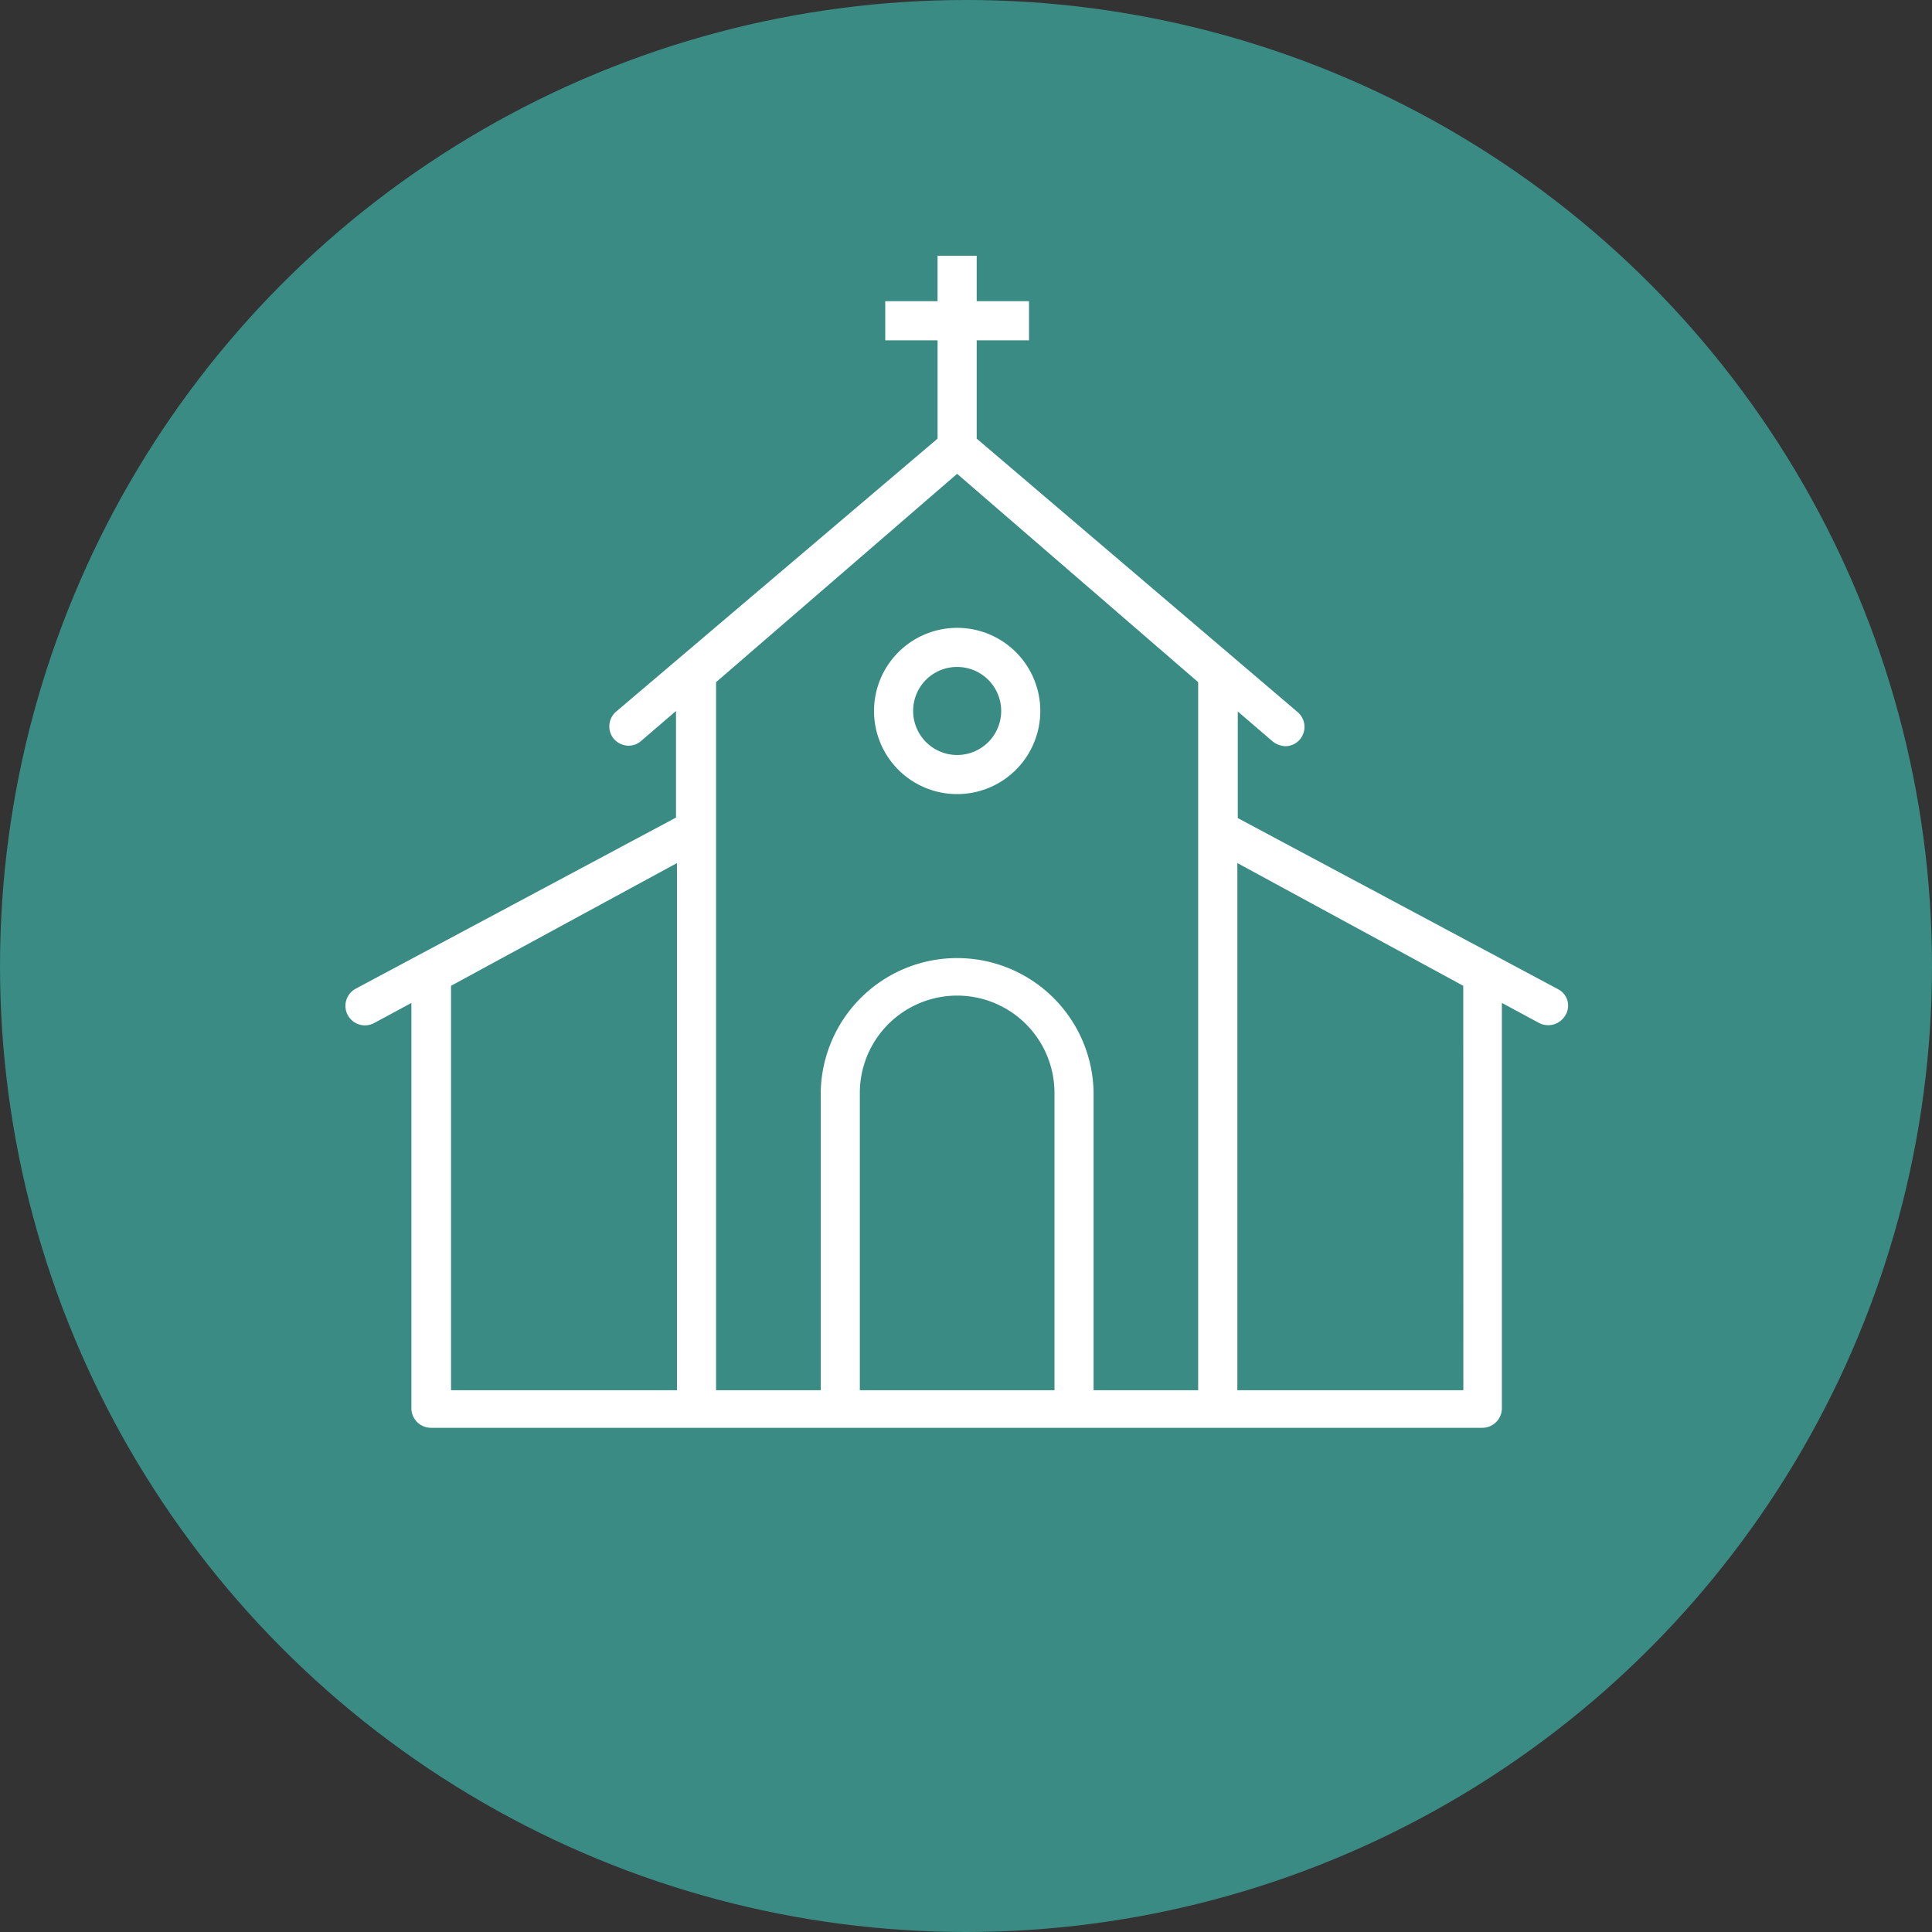 <svg height="105" viewBox="0 0 105 105" width="105" xmlns="http://www.w3.org/2000/svg" xmlns:xlink="http://www.w3.org/1999/xlink"><rect x="0" y="0" width="105" height="105" fill="#333333" stroke="none"/><clipPath id="a"><path d="m0 0h66.459v63.703h-66.459z"/></clipPath><circle cx="52.5" cy="52.5" fill="#398b84" r="52.5"/><g clip-path="url(#a)" fill="#fff" transform="translate(18.771 13.898)"><path d="m65.91 39.864-17.41-9.301v-5.794l1.887 1.621a1.18 1.18 0 0 0 .691.266 1.035 1.035 0 0 0 .8-.372 1.054 1.054 0 0 0 -.133-1.488l-17.435-14.856v-5.34h2.844v-2.129h-2.844v-2.471h-2.127v2.471h-2.843v2.129h2.844v5.34l-17.461 14.829a1.057 1.057 0 0 0 -.133 1.488 1.076 1.076 0 0 0 .8.372 1.028 1.028 0 0 0 .691-.266l1.887-1.621v5.793l-17.41 9.302a1.058 1.058 0 1 0 1.009 1.863l2.02-1.089v22.029a1.066 1.066 0 0 0 1.063 1.06h57.14a1.066 1.066 0 0 0 1.063-1.063v-22.029l2.02 1.089a1.076 1.076 0 0 0 1.435-.425 1 1 0 0 0 -.4-1.408zm-40.076 21.793h-5.688v-38.482l13.1-11.322 13.1 11.322v38.482h-5.683v-16.157a7.415 7.415 0 0 0 -14.829 0zm-20.092-21.979 12.278-6.67v28.65h-12.278zm22.217 21.98v-16.158a5.289 5.289 0 1 1 10.578 0v16.157zm32.8 0h-12.282v-28.65l12.278 6.67z"/><path d="m206.315 151.086a4.518 4.518 0 1 0 -4.518-4.518 4.514 4.514 0 0 0 4.518 4.518m0-6.91a2.392 2.392 0 1 1 -2.392 2.392 2.382 2.382 0 0 1 2.392-2.392" transform="translate(-173.066 -121.826)"/></g></svg>